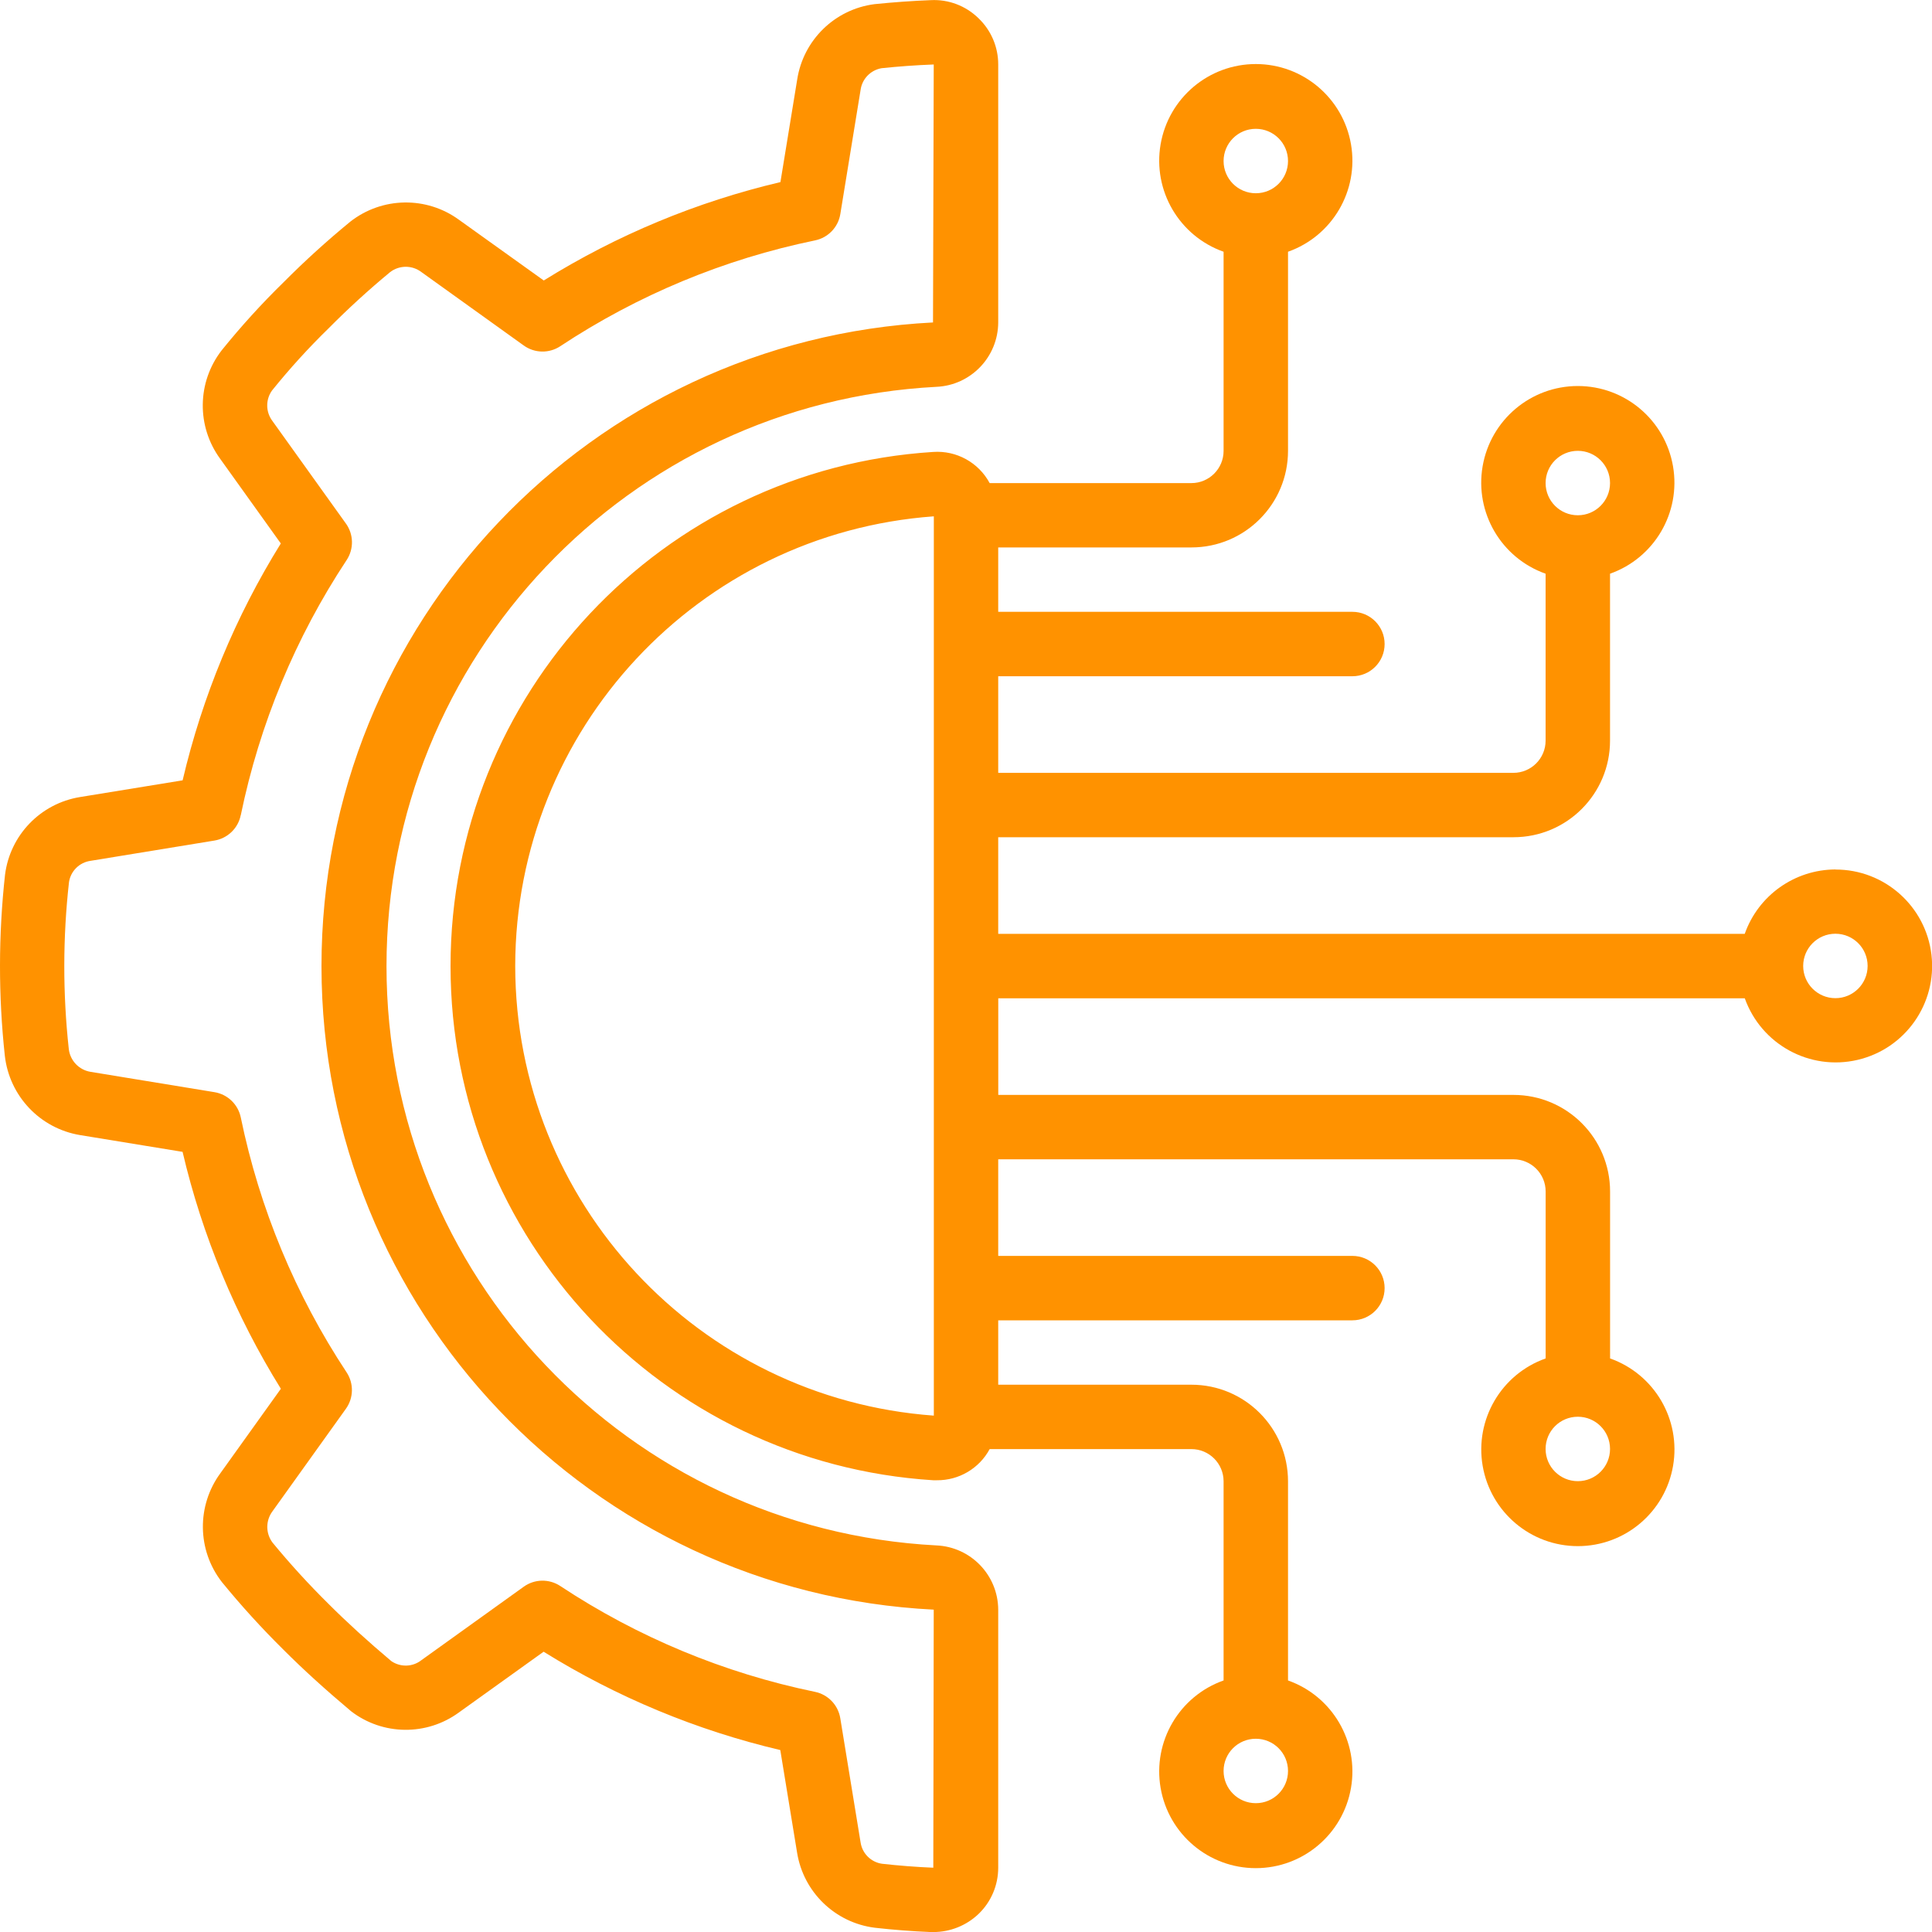 <?xml version="1.0" encoding="UTF-8"?> <svg xmlns="http://www.w3.org/2000/svg" xmlns:xlink="http://www.w3.org/1999/xlink" fill="none" height="40" viewBox="0 0 40 40" width="40"><clipPath id="a"><path d="m0 0h40v40h-40z"></path></clipPath><g clip-path="url(#a)" fill="#ff9200"><path d="m1.657 16.502c-.818.133-1.45.788-1.553 1.61-.137 1.245-.139 2.501-.004 3.746.094.835.73 1.506 1.559 1.643l2.121.347c.407 1.735 1.095 3.391 2.035 4.905l-1.249 1.744c-.498.675-.486 1.598.029 2.259.397.486.82.951 1.267 1.393.409.41.862.822 1.405 1.279.656.505 1.567.515 2.235.026l1.753-1.257c1.512.94 3.167 1.628 4.9 2.036l.348 2.125c.132.818.788 1.451 1.61 1.554.38.043.766.073 1.155.089h.057c.347-0.0.682-.134.933-.373.262-.25.409-.597.409-.959v-5.343c-.004-.714-.567-1.299-1.281-1.33-6.381-.333-11.384-5.604-11.384-11.993 0-6.39 5.003-11.66 11.384-11.994.714-.031 1.278-.618 1.281-1.333v-5.34c.001-.362-.147-.709-.409-.959-.262-.257-.62-.393-.986-.374-.388.015-.773.043-1.167.083-.822.106-1.474.743-1.6 1.561l-.347 2.123c-1.733.408-3.388 1.096-4.9 2.037l-1.753-1.255c-.674-.493-1.593-.478-2.251.036-.483.396-.946.816-1.386 1.259-.454.443-.88.913-1.279 1.407-.509.657-.522 1.571-.032 2.243l1.257 1.755c-.94 1.513-1.626 3.17-2.033 4.904zm3.329.372c.388-1.883 1.131-3.675 2.191-5.279.152-.231.146-.531-.015-.755l-1.521-2.123c-.141-.186-.145-.441-.01-.631.365-.453.757-.884 1.174-1.29.405-.409.83-.797 1.273-1.163.191-.146.456-.146.647 0l2.12 1.521c.225.161.525.166.755.014 1.603-1.06 3.393-1.804 5.275-2.191.271-.056.479-.273.523-.545l.419-2.567c.03-.23.207-.414.436-.453.353-.037.71-.063 1.079-.077l-.015 5.341c-7.098.362-12.665 6.225-12.661 13.332.004 7.107 5.578 12.963 12.676 13.318l-.009 5.343c-.358-.015-.713-.043-1.063-.082-.23-.034-.41-.215-.443-.445l-.42-2.569c-.045-.273-.253-.489-.523-.545-1.882-.388-3.673-1.132-5.275-2.192-.231-.152-.531-.146-.755.015l-2.122 1.523c-.181.141-.432.147-.621.017-.49-.413-.915-.8-1.297-1.182-.409-.404-.797-.828-1.162-1.272-.144-.192-.144-.456 0-.648l1.519-2.121c.161-.224.167-.525.015-.755-1.06-1.604-1.803-3.395-2.191-5.278-.056-.27-.272-.478-.545-.523l-2.567-.421c-.239-.04-.422-.233-.449-.474-.125-1.147-.124-2.304.004-3.45.033-.23.214-.411.445-.444l2.566-.42c.273-.045.491-.254.545-.526z"></path><path d="m38 18.001c-.845.004-1.596.537-1.877 1.333h-15.456v-2h10.667c1.105 0 2-.895 2-2v-3.456c.918-.325 1.469-1.264 1.304-2.224-.165-.96-.997-1.662-1.971-1.662-.974 0-1.806.702-1.971 1.662-.165.96.386 1.899 1.304 2.224v3.456c0 .368-.298.667-.667.667h-10.666v-2h7.333c.368 0 .667-.298.667-.667 0-.368-.298-.667-.667-.667h-7.333v-1.333h4c1.105 0 2-.895 2-2v-4.122c.918-.325 1.469-1.264 1.304-2.224-.165-.96-.997-1.662-1.971-1.662-.974 0-1.806.702-1.971 1.662-.165.96.386 1.899 1.304 2.224v4.123c0 .368-.298.667-.667.667h-4.176c-.229-.426-.687-.679-1.17-.645-5.618.356-9.992 5.016-9.992 10.645s4.374 10.289 9.992 10.645h.078c.455.004.876-.244 1.092-.645h4.176c.368 0 .667.298.667.667v4.123c-.918.325-1.469 1.264-1.304 2.224.165.96.997 1.662 1.971 1.662.974 0 1.806-.702 1.971-1.662.165-.96-.386-1.899-1.304-2.224v-4.123c0-1.105-.895-2-2-2h-4v-1.333h7.333c.368 0 .667-.298.667-.667 0-.368-.298-.667-.667-.667h-7.333v-2h10.667c.368 0 .667.298.667.667v3.456c-.918.325-1.469 1.264-1.304 2.224s.997 1.662 1.971 1.662 1.806-.702 1.971-1.662c.165-.96-.386-1.899-1.304-2.224v-3.456c0-1.105-.895-2-2-2h-10.667v-2h15.456c.341.956 1.345 1.505 2.334 1.275.989-.23 1.647-1.166 1.531-2.174-.117-1.008-.972-1.769-1.987-1.767zm-5.333-8.667c.368 0 .667.298.667.667 0 .368-.298.667-.667.667-.368 0-.667-.298-.667-.667 0-.368.298-.667.667-.667zm-6.667-6.667c.368 0 .667.298.667.667 0 .368-.298.667-.667.667-.368 0-.667-.298-.667-.667 0-.368.298-.667.667-.667zm0 34.666c-.368 0-.667-.298-.667-.667s.298-.667.667-.667c.368 0 .667.298.667.667s-.298.667-.667.667zm6.667-6.667c-.368 0-.667-.298-.667-.667s.298-.667.667-.667c.368 0 .667.298.667.667s-.298.667-.667.667zm-22-10.667c.006-4.894 3.786-8.954 8.667-9.309v18.619c-4.881-.355-8.661-4.416-8.667-9.309zm27.333.667c-.368 0-.667-.298-.667-.667 0-.368.298-.667.667-.667s.667.298.667.667c0 .368-.298.667-.667.667z"></path></g></svg> 
